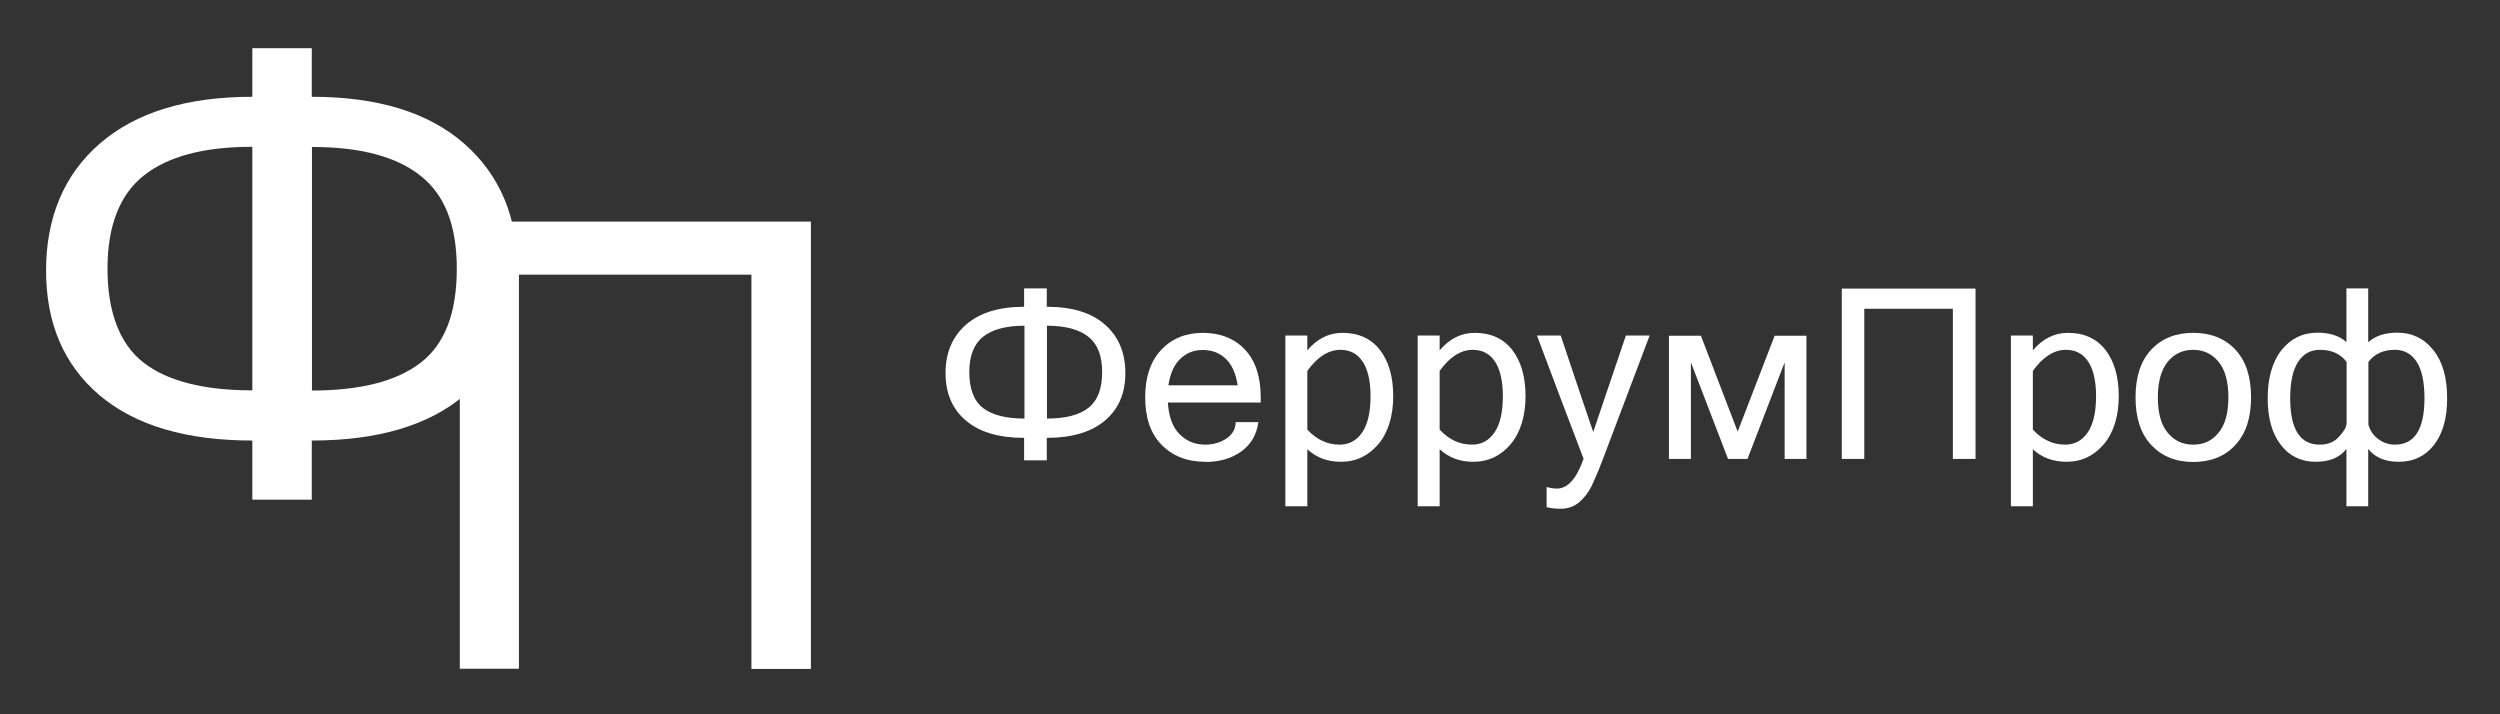 <svg id="Layer_2" xmlns="http://www.w3.org/2000/svg" version="1.1" viewBox="0 0 140 40">
    <rect x="0" y="0" width="140" height="40" fill="#333333" stroke="none"/>
    <defs>
        <style>
            .st0 {
            fill: #fff;
            }
        </style>
    </defs>
    <path class="st0"
          d="M17.46,5.42c3.69,0,6.53.87,8.53,2.62,2,1.75,3,4.12,3,7.11s-.99,5.29-2.98,6.98c-1.99,1.69-4.84,2.54-8.55,2.54v3.31h-3.33v-3.31c-3.71,0-6.57-.85-8.56-2.54-1.99-1.69-2.99-4.02-2.99-6.98s1-5.37,3.01-7.11,4.85-2.62,8.54-2.62v-2.72h3.33v2.72ZM14.13,21.87v-13.65c-2.71,0-4.74.54-6.09,1.62s-2.02,2.82-2.02,5.21.67,4.21,2.01,5.25,3.37,1.56,6.11,1.56ZM17.46,21.87c2.72,0,4.75-.52,6.1-1.56s2.02-2.79,2.02-5.25-.67-4.13-2.02-5.21-3.38-1.62-6.09-1.62v13.65Z"/>
    <path class="st0" d="M45.41,37.46h-3.33V15.38h-13.02v22.07h-3.31V12.41h19.66v25.04Z"/>
    <g>
        <path class="st0"
              d="M58.63,17.18c1.41,0,2.49.33,3.25,1s1.14,1.57,1.14,2.71-.38,2.01-1.14,2.66c-.76.64-1.84.97-3.26.97v1.26h-1.27v-1.26c-1.41,0-2.5-.32-3.26-.97-.76-.64-1.14-1.53-1.14-2.66s.38-2.04,1.15-2.71,1.85-1,3.25-1v-1.03h1.27v1.03ZM57.37,23.44v-5.2c-1.03,0-1.81.21-2.32.62s-.77,1.07-.77,1.98.25,1.6.76,2c.51.4,1.29.6,2.33.6ZM58.63,23.44c1.04,0,1.81-.2,2.32-.6.51-.4.77-1.06.77-2s-.26-1.57-.77-1.98-1.29-.62-2.32-.62v5.2Z"/>
        <path class="st0"
              d="M67.5,25.86c-1.02,0-1.83-.32-2.45-.95-.62-.63-.92-1.52-.92-2.66s.3-2.01.89-2.65c.6-.64,1.38-.96,2.34-.96s1.77.31,2.36.94c.59.63.88,1.52.88,2.67v.29h-5.2c.05.8.27,1.39.66,1.78.39.39.87.58,1.44.58.43,0,.82-.11,1.16-.33.34-.22.53-.53.54-.93h1.27c-.1.71-.42,1.26-.97,1.65-.55.39-1.22.58-2.01.58ZM69.31,21.58c-.1-.66-.32-1.16-.67-1.49-.35-.33-.77-.49-1.28-.49s-.91.16-1.26.49c-.35.33-.57.83-.67,1.49h3.88Z"/>
        <path class="st0"
              d="M73.21,19.62c.55-.65,1.2-.98,1.97-.98.9,0,1.6.32,2.1.96.49.64.74,1.5.74,2.59s-.28,2.03-.83,2.68-1.25.99-2.09.99c-.75,0-1.38-.23-1.89-.7v3.19h-1.23v-9.56h1.23v.83ZM73.21,24.06c.52.56,1.13.84,1.81.84.53,0,.95-.23,1.26-.68s.47-1.13.47-2.03c0-.85-.15-1.5-.44-1.94-.29-.44-.71-.66-1.24-.66-.68,0-1.3.4-1.86,1.18v3.28Z"/>
        <path class="st0"
              d="M80.62,19.62c.55-.65,1.2-.98,1.97-.98.9,0,1.6.32,2.1.96.49.64.74,1.5.74,2.59s-.28,2.03-.83,2.68-1.25.99-2.09.99c-.75,0-1.38-.23-1.89-.7v3.19h-1.23v-9.56h1.23v.83ZM80.62,24.06c.52.56,1.13.84,1.81.84.53,0,.95-.23,1.26-.68s.47-1.13.47-2.03c0-.85-.15-1.5-.44-1.94-.29-.44-.71-.66-1.24-.66-.68,0-1.3.4-1.86,1.18v3.28Z"/>
        <path class="st0"
              d="M87.19,27.36c.61,0,1.1-.56,1.49-1.67l-1.35-3.55-1.26-3.35h1.33l1.07,3.19.75,2.21,1.83-5.4h1.33l-2.61,6.9c-.25.66-.47,1.17-.64,1.53-.18.36-.41.66-.69.9s-.63.37-1.04.37c-.31,0-.57-.03-.79-.09v-1.13c.19.06.39.09.59.09Z"/>
        <path class="st0" d="M93.46,25.7v-6.9h1.79l2.06,5.37,2.07-5.37h1.78v6.9h-1.22v-5.41l-2.08,5.41h-1.09l-2.08-5.41v5.41h-1.23Z"/>
        <path class="st0" d="M110.63,25.7h-1.27v-8.41h-4.96v8.41h-1.26v-9.54h7.49v9.54Z"/>
        <path class="st0"
              d="M113.84,19.62c.55-.65,1.2-.98,1.97-.98.9,0,1.6.32,2.1.96.49.64.74,1.5.74,2.59s-.28,2.03-.83,2.68-1.25.99-2.09.99c-.75,0-1.38-.23-1.89-.7v3.19h-1.23v-9.56h1.23v.83ZM113.84,24.06c.52.56,1.13.84,1.81.84.53,0,.95-.23,1.26-.68s.47-1.13.47-2.03c0-.85-.15-1.5-.44-1.94-.29-.44-.71-.66-1.24-.66-.68,0-1.3.4-1.86,1.18v3.28Z"/>
        <path class="st0"
              d="M122.82,18.64c.98,0,1.77.31,2.36.94.59.63.88,1.52.88,2.67s-.29,2.03-.88,2.67-1.38.95-2.36.95-1.76-.32-2.35-.95-.88-1.52-.88-2.67.29-2.04.88-2.67c.59-.63,1.37-.94,2.35-.94ZM122.82,24.9c.59,0,1.06-.22,1.42-.67.37-.44.55-1.11.55-1.98s-.18-1.54-.55-1.99c-.36-.44-.84-.67-1.42-.67s-1.06.22-1.43.67c-.36.45-.55,1.11-.55,1.99s.18,1.54.55,1.98c.37.45.84.67,1.43.67Z"/>
        <path class="st0"
              d="M132.63,19.16c.38-.35.92-.53,1.63-.53.82,0,1.5.33,2.01.98.52.65.77,1.55.77,2.69s-.25,1.99-.74,2.62c-.49.63-1.15.94-1.97.94-.76,0-1.33-.24-1.71-.72v3.21h-1.22v-3.21c-.37.48-.94.72-1.71.72-.82,0-1.47-.31-1.96-.94-.49-.63-.74-1.5-.74-2.62s.26-2.04.77-2.69c.52-.65,1.19-.98,2.01-.98.7,0,1.25.18,1.63.53v-3.01h1.22v3.01ZM131.41,23.78v-3.51c-.33-.45-.83-.68-1.5-.68-.52,0-.93.23-1.22.68-.29.45-.44,1.13-.44,2.03,0,1.73.55,2.6,1.65,2.6.45,0,.81-.14,1.08-.44s.41-.52.41-.68ZM132.63,20.27v3.51c.08.3.25.57.53.79.28.22.6.33.96.33,1.1,0,1.65-.87,1.65-2.6,0-.9-.14-1.57-.43-2.03-.29-.45-.7-.68-1.22-.68-.66,0-1.16.23-1.49.68Z"/>
    </g>
</svg>